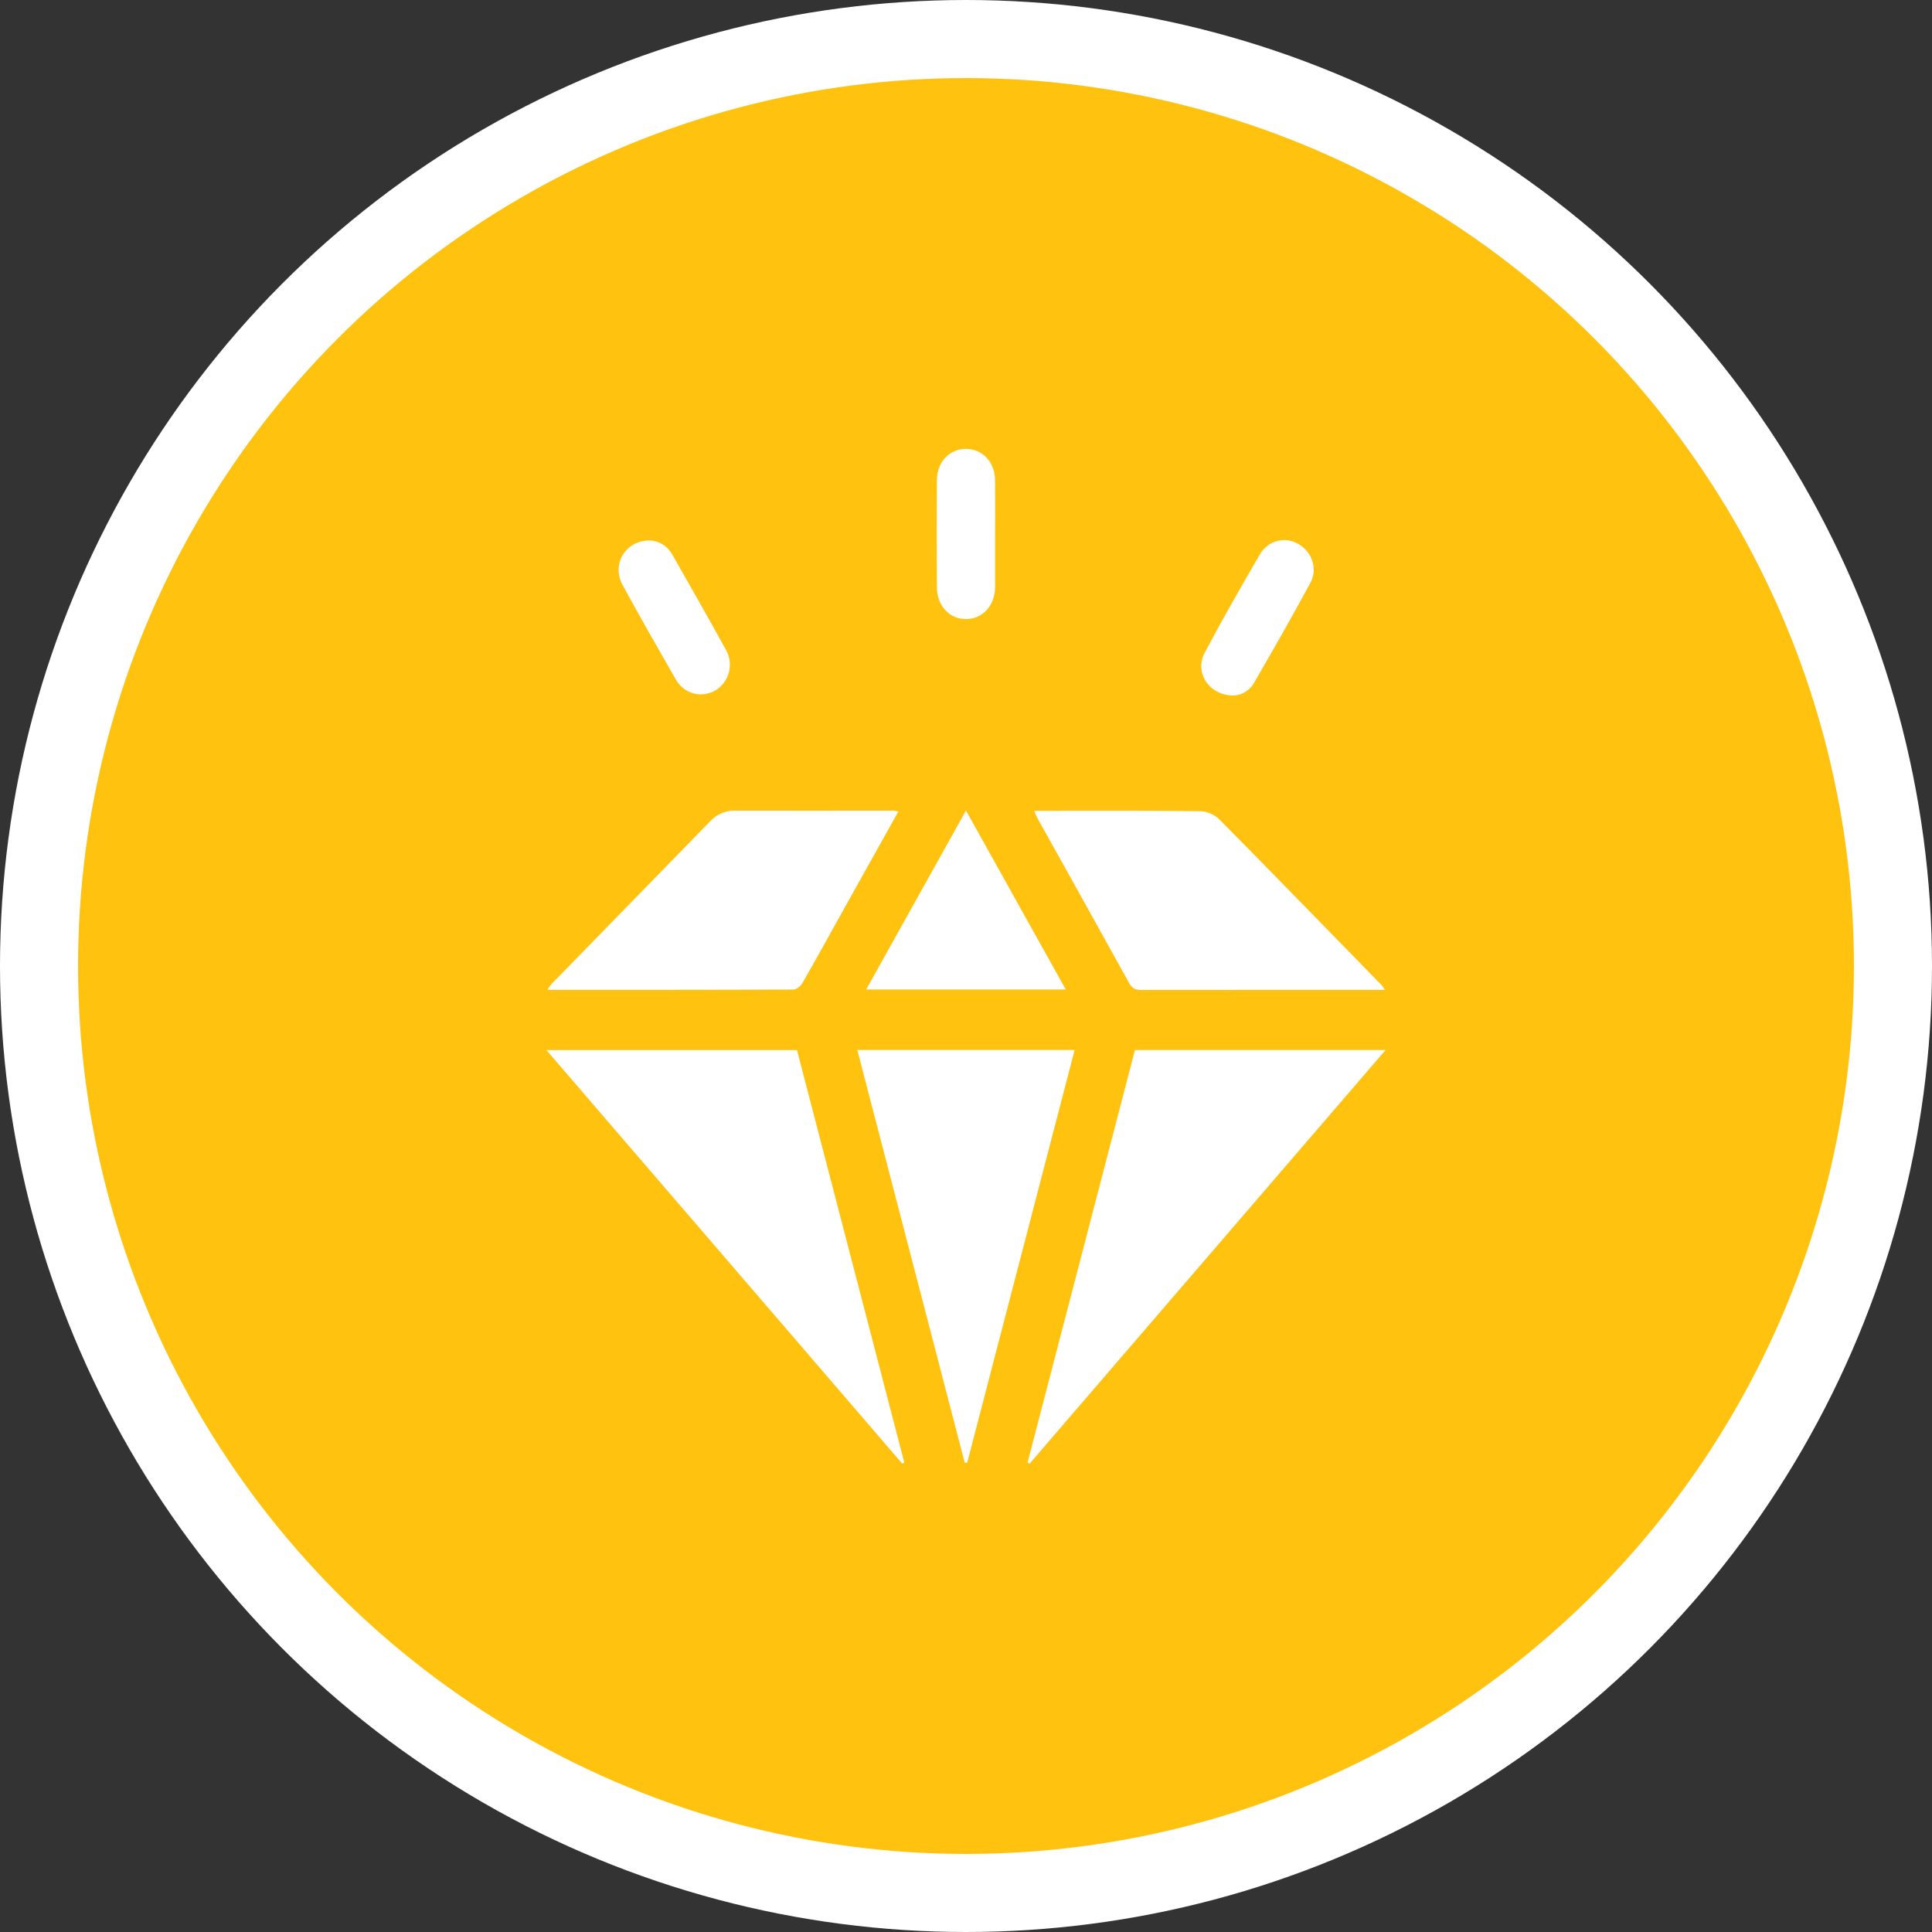 <svg width="99" height="99" viewBox="0 0 99 99" fill="none" xmlns="http://www.w3.org/2000/svg">
<rect x="0" y="0" width="99" height="99" fill="#333333" stroke="none"/>
<circle cx="49.5" cy="49.5" r="47.5" fill="#FFC20E" stroke="white" stroke-width="4"/>
<g clip-path="url(#clip0_287_4)">
<path d="M28 53.809H40.839C42.672 60.848 44.505 67.892 46.337 74.94L46.236 75.004L28 53.809Z" fill="white"/>
<path d="M58.157 53.805H71L52.76 75L52.654 74.945L58.157 53.805Z" fill="white"/>
<path d="M49.434 74.951C47.601 67.912 45.766 60.863 43.93 53.803H55.066L49.56 74.955L49.434 74.951Z" fill="white"/>
<path d="M46.036 41.58L43.266 46.536C42.552 47.817 41.846 49.104 41.117 50.375C41.026 50.531 40.806 50.707 40.645 50.707C36.47 50.726 32.296 50.722 28.05 50.722C28.115 50.616 28.187 50.514 28.265 50.418C30.97 47.643 33.675 44.868 36.381 42.094C36.538 41.919 36.729 41.779 36.941 41.684C37.153 41.588 37.383 41.539 37.615 41.539C40.332 41.544 43.05 41.544 45.767 41.539C45.83 41.543 45.895 41.556 46.036 41.58Z" fill="white"/>
<path d="M52.992 41.548C55.879 41.548 58.707 41.533 61.544 41.568C61.905 41.595 62.246 41.751 62.506 42.01C65.289 44.825 68.048 47.665 70.813 50.498C70.867 50.569 70.918 50.644 70.963 50.722H70.517C66.508 50.722 62.498 50.724 58.488 50.729C58.19 50.729 58.012 50.652 57.858 50.373C56.3 47.555 54.735 44.74 53.162 41.931C53.101 41.818 53.059 41.697 52.992 41.548Z" fill="white"/>
<path d="M54.612 50.703H44.385L49.498 41.533C51.222 44.624 52.898 47.631 54.612 50.703Z" fill="white"/>
<path d="M63.225 35.639C61.954 35.648 61.193 34.462 61.727 33.453C62.635 31.739 63.6 30.056 64.574 28.381C64.772 28.051 65.09 27.813 65.457 27.72C65.825 27.626 66.213 27.684 66.54 27.881C67.22 28.27 67.538 29.142 67.152 29.856C66.215 31.592 65.236 33.305 64.247 35.011C64.14 35.194 63.991 35.346 63.813 35.456C63.634 35.565 63.432 35.628 63.225 35.639Z" fill="white"/>
<path d="M33.299 27.691C33.537 27.703 33.769 27.776 33.971 27.905C34.174 28.035 34.34 28.215 34.456 28.429C35.386 30.063 36.325 31.709 37.236 33.365C37.41 33.712 37.447 34.115 37.339 34.49C37.231 34.865 36.986 35.182 36.656 35.377C36.325 35.572 35.934 35.629 35.563 35.537C35.193 35.444 34.871 35.209 34.666 34.88C33.735 33.26 32.805 31.633 31.908 29.989C31.324 28.93 32.026 27.691 33.299 27.691Z" fill="white"/>
<path d="M50.99 27.391C50.99 28.291 50.99 29.19 50.99 30.09C50.983 31.03 50.351 31.717 49.505 31.724C48.658 31.731 48.012 31.037 48.008 30.104C48.001 28.271 48.001 26.438 48.008 24.605C48.008 23.671 48.665 22.989 49.517 23.001C50.349 23.012 50.978 23.682 50.988 24.593C50.997 25.526 50.99 26.465 50.99 27.391Z" fill="white"/>
</g>
<defs>
<clipPath id="clip0_287_4">
<rect width="43" height="52" fill="white" transform="translate(28 23)"/>
</clipPath>
</defs>
</svg>
